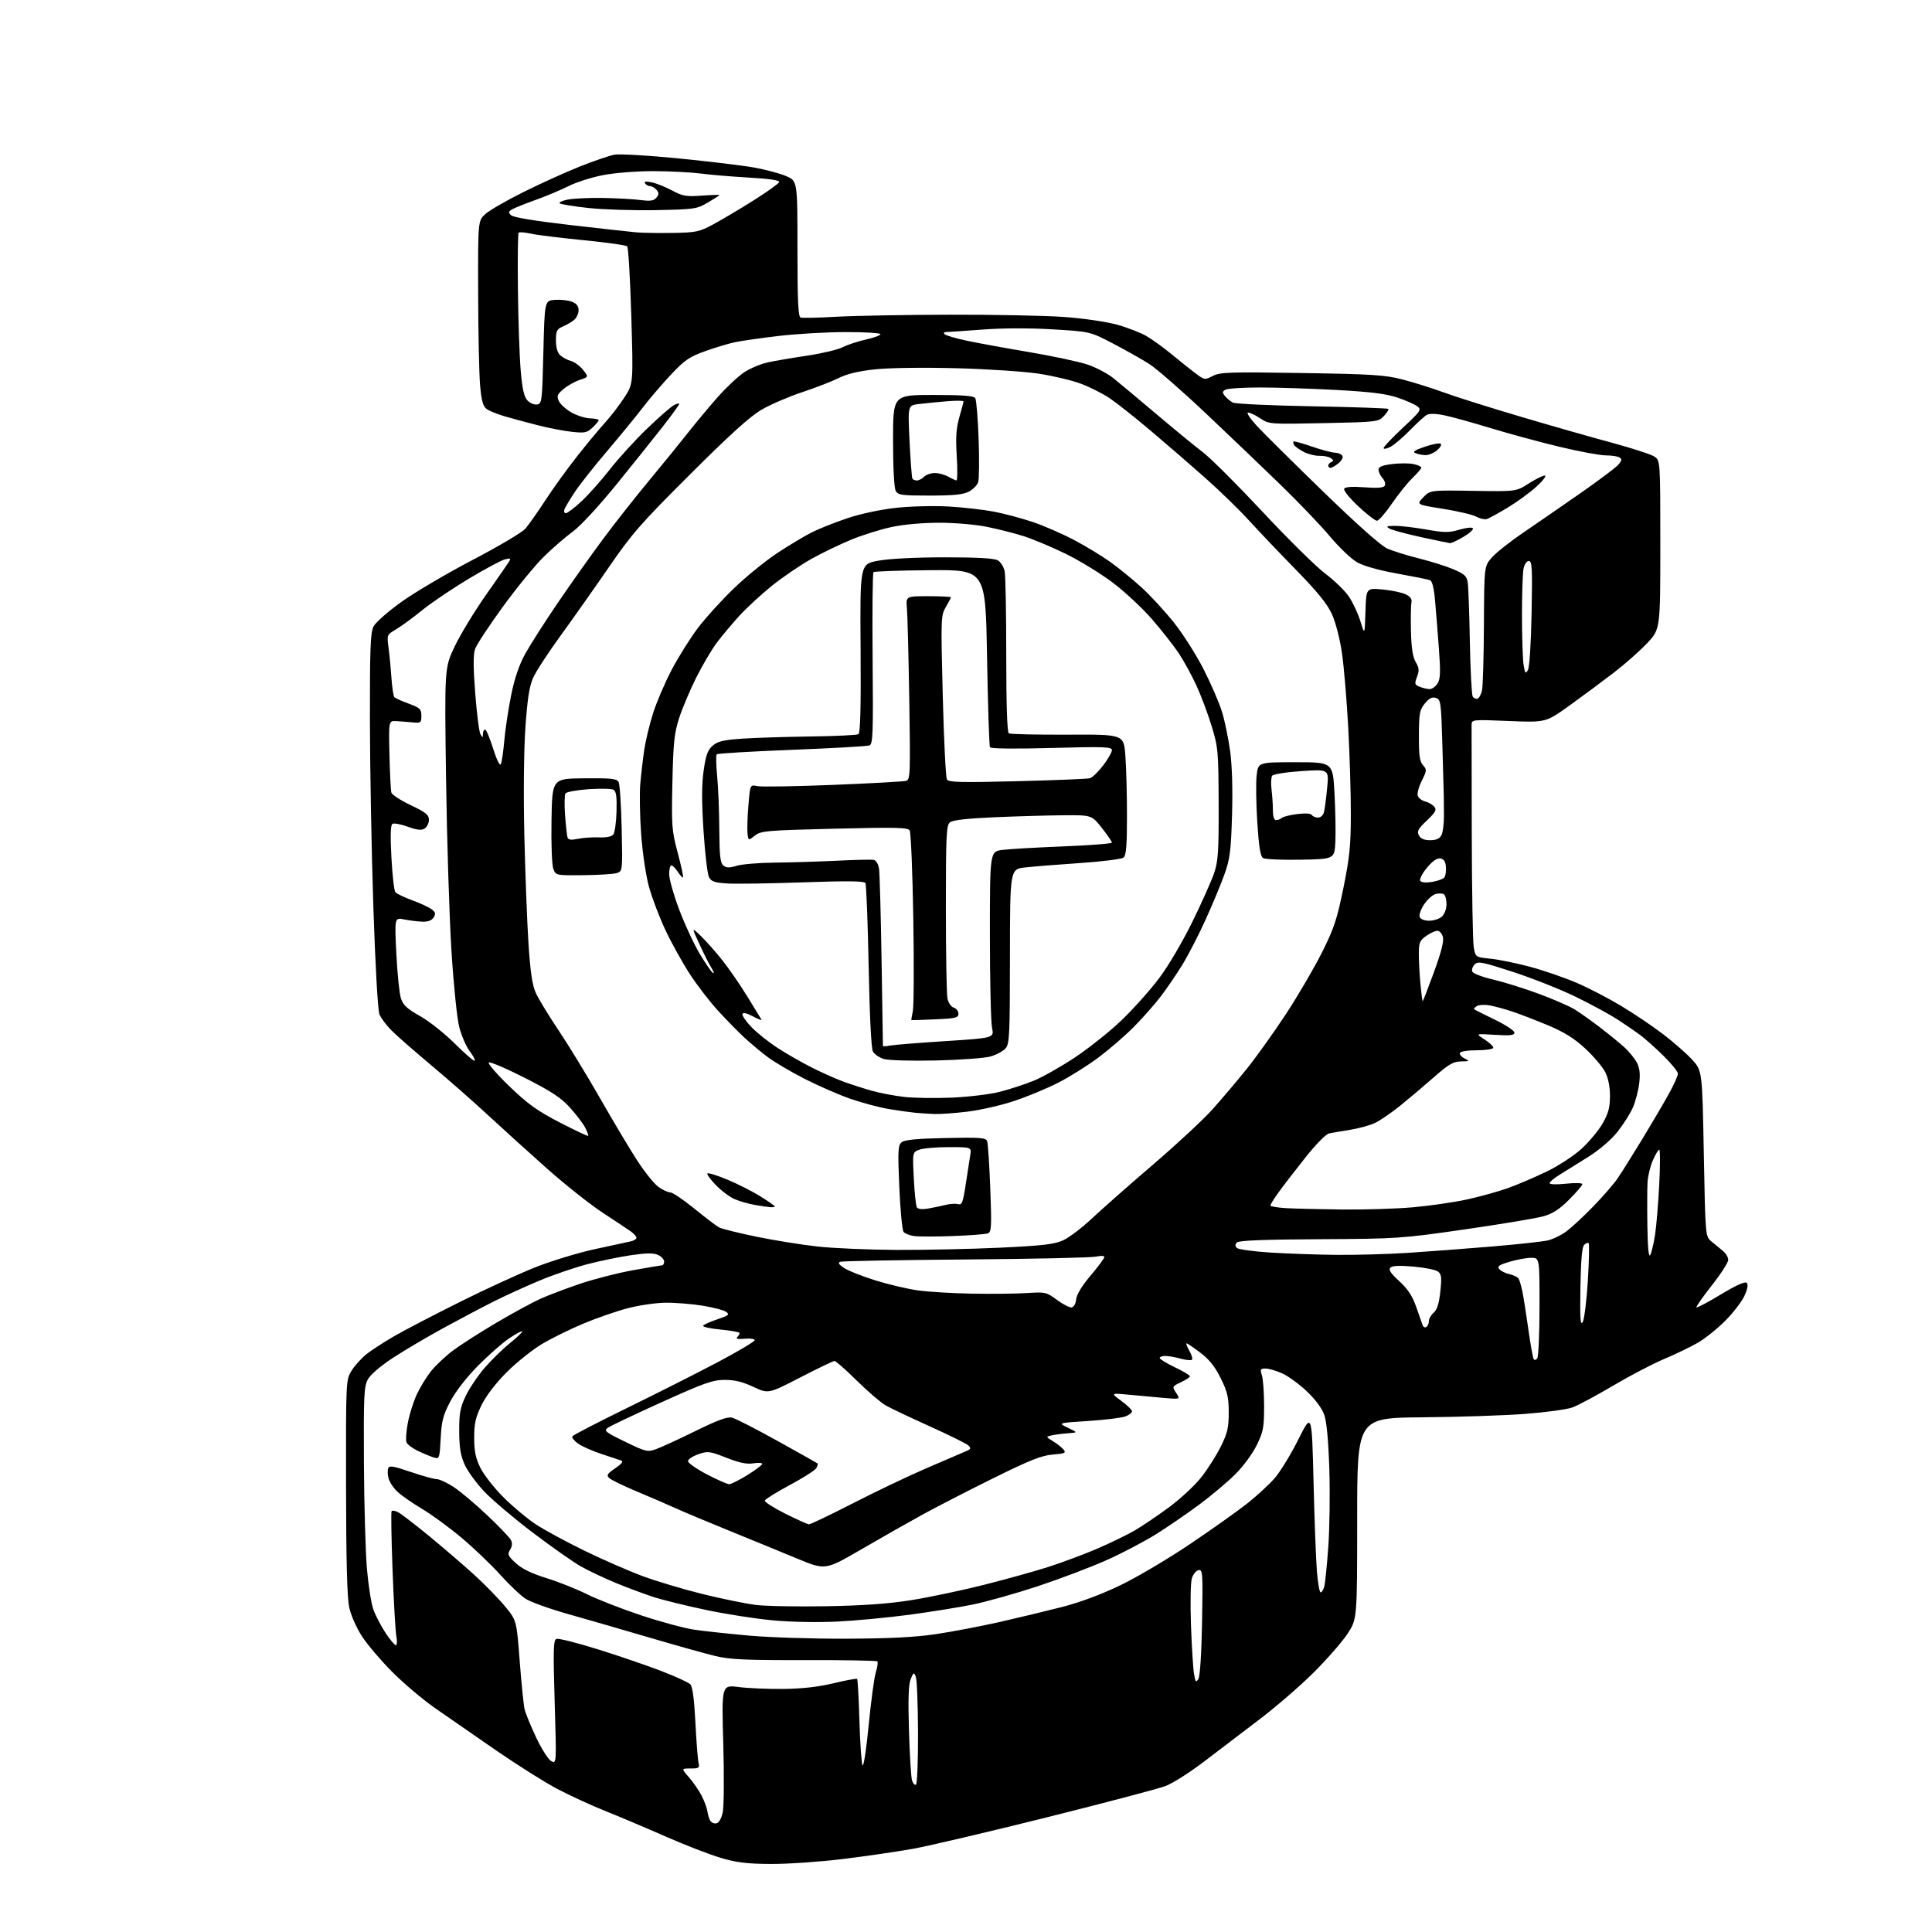<?xml version="1.0" encoding="UTF-8" standalone="no"?>
<svg 
  version="1.1" 
  xmlns="http://www.w3.org/2000/svg" 
  xmlns:xlink="http://www.w3.org/1999/xlink" 
  xmlns:svg="http://www.w3.org/2000/svg"
  xmlns:rdf="http://www.w3.org/1999/02/22-rdf-syntax-ns#"
  xmlns:cc="http://creativecommons.org/ns#"
  xmlns:dc="http://purl.org/dc/elements/1.1/"
  viewBox="0 0 768 768"
  width="768"
  height="768"
>
<style>svg {background-color: white; }</style>"
<path stroke="none" fill="black" fill-rule="evenodd" d="M306.56,740.95C296.90,740.90 292.91,740.42 286.47,738.52C282.06,737.21 272.16,733.38 264.47,729.99C256.79,726.61 246.00,722.05 240.50,719.85C235.00,717.65 226.45,713.72 221.50,711.11C216.55,708.50 205.53,701.55 197.00,695.67C188.47,689.78 177.58,682.23 172.80,678.90C168.01,675.56 160.44,669.15 155.97,664.66C151.49,660.17 146.08,653.82 143.95,650.55C141.77,647.23 139.52,642.16 138.84,639.05C137.98,635.18 137.60,620.64 137.56,591.00C137.50,548.50 137.50,548.50 139.81,544.79C141.08,542.75 143.78,539.78 145.81,538.19C147.84,536.61 152.72,533.45 156.66,531.17C160.60,528.88 172.30,522.79 182.66,517.62C193.02,512.45 206.68,506.18 213.00,503.69C219.32,501.19 229.90,497.98 236.50,496.55C243.10,495.13 249.51,493.74 250.75,493.46C251.99,493.19 253.00,492.54 253.00,492.03C253.00,491.51 251.99,490.38 250.75,489.50C249.51,488.63 244.45,485.26 239.50,482.01C234.55,478.77 224.65,470.92 217.50,464.57C210.35,458.22 199.76,448.63 193.96,443.26C188.17,437.89 178.05,429.00 171.47,423.50C164.90,418.00 157.81,411.79 155.72,409.71C153.63,407.63 151.43,404.70 150.83,403.21C150.20,401.64 149.19,383.89 148.43,361.00C147.70,339.27 147.08,305.84 147.05,286.70C147.01,257.61 147.25,251.42 148.50,248.99C149.33,247.39 154.39,242.96 159.75,239.14C165.11,235.32 177.82,227.84 188.00,222.52C198.18,217.20 207.55,211.64 208.83,210.17C210.11,208.70 213.65,203.68 216.70,199.00C219.74,194.32 225.42,186.45 229.32,181.50C233.21,176.55 238.27,170.45 240.57,167.94C242.86,165.42 246.31,160.92 248.24,157.94C251.75,152.50 251.75,152.50 250.95,125.62C250.51,110.84 249.78,98.38 249.32,97.93C248.87,97.47 241.07,96.38 232.00,95.48C222.93,94.59 213.53,93.43 211.12,92.90C208.71,92.37 206.48,92.18 206.17,92.49C205.86,92.80 205.73,103.05 205.88,115.28C206.02,127.50 206.52,141.92 206.99,147.33C207.60,154.46 208.32,157.70 209.61,159.12C210.59,160.20 212.31,160.96 213.44,160.79C215.42,160.51 215.52,159.73 216.00,140.00C216.50,119.50 216.50,119.50 220.56,119.20C222.79,119.04 225.83,119.36 227.31,119.93C229.19,120.64 230.00,121.67 230.00,123.32C230.00,124.62 229.21,126.35 228.25,127.15C227.29,127.96 225.26,129.14 223.75,129.79C221.35,130.81 221.00,131.51 221.00,135.32C221.00,138.21 221.59,140.22 222.75,141.27C223.71,142.13 225.62,143.14 227.00,143.51C228.38,143.88 230.52,145.45 231.76,147.01C234.02,149.84 234.02,149.84 230.48,151.01C228.54,151.65 225.63,153.28 224.02,154.64C221.49,156.76 221.24,157.42 222.15,159.42C222.73,160.70 224.99,162.75 227.17,163.97C229.35,165.20 232.68,166.25 234.57,166.30C236.45,166.35 238.00,166.68 238.00,167.02C238.00,167.37 236.89,168.70 235.53,169.97C233.33,172.04 232.44,172.22 227.28,171.65C224.10,171.30 218.05,170.13 213.84,169.06C209.63,167.99 203.74,166.40 200.75,165.53C197.76,164.66 194.47,163.33 193.44,162.58C192.02,161.54 191.40,159.32 190.86,153.36C190.46,149.04 190.11,132.52 190.07,116.65C190.00,87.80 190.00,87.80 192.86,85.15C194.44,83.69 201.30,79.72 208.11,76.33C214.93,72.94 225.03,68.36 230.57,66.16C236.11,63.96 242.26,61.86 244.22,61.49C246.19,61.12 257.63,61.78 269.65,62.97C281.67,64.15 295.21,65.78 299.74,66.59C304.27,67.40 310.00,68.93 312.49,69.99C317.00,71.93 317.00,71.93 317.00,98.86C317.00,119.50 317.29,125.89 318.25,126.22C318.94,126.46 325.35,126.32 332.50,125.91C339.65,125.51 359.90,125.14 377.50,125.10C395.10,125.05 415.57,125.46 423.00,126.00C430.53,126.54 439.82,127.89 444.00,129.05C448.12,130.19 453.41,132.24 455.75,133.60C458.08,134.96 462.58,138.22 465.75,140.83C468.91,143.45 473.15,146.83 475.18,148.36C478.79,151.07 478.92,151.09 482.10,149.45C485.01,147.94 488.71,147.82 517.43,148.28C545.48,148.72 550.50,149.04 557.50,150.84C561.90,151.98 569.24,154.28 573.81,155.96C578.39,157.65 592.11,161.98 604.31,165.59C616.52,169.21 632.95,173.90 640.84,176.02C648.72,178.15 656.26,180.60 657.59,181.46C660.00,183.05 660.00,183.05 660.00,216.58C660.00,250.12 660.00,250.12 654.75,255.69C651.86,258.75 645.91,264.02 641.53,267.38C637.14,270.75 629.27,276.59 624.03,280.36C614.50,287.22 614.50,287.22 599.75,286.61C585.00,286.01 585.00,286.01 584.98,288.26C584.97,289.49 585.00,308.95 585.05,331.50C585.10,354.05 585.45,374.30 585.83,376.50C586.53,380.50 586.53,380.50 592.51,381.10C595.81,381.43 602.91,382.89 608.31,384.34C613.70,385.79 621.98,388.65 626.72,390.68C631.45,392.71 639.41,396.84 644.41,399.85C649.41,402.85 656.88,407.88 661.00,411.02C665.12,414.15 670.34,418.72 672.59,421.16C676.67,425.60 676.67,425.60 677.29,458.55C677.91,491.50 677.91,491.50 680.32,493.50C681.65,494.60 683.69,496.28 684.87,497.24C686.04,498.20 687.00,499.81 687.00,500.83C687.00,501.84 684.06,506.41 680.47,510.97C676.87,515.53 674.13,519.46 674.37,519.70C674.61,519.95 678.99,517.63 684.09,514.55C690.18,510.88 693.70,509.30 694.35,509.95C695.00,510.60 694.70,512.34 693.49,515.03C692.47,517.29 689.05,521.75 685.89,524.95C682.73,528.15 677.74,532.14 674.82,533.82C671.89,535.49 665.85,538.40 661.38,540.28C656.91,542.17 647.77,546.95 641.07,550.92C634.36,554.89 627.10,558.76 624.93,559.52C622.76,560.29 614.35,561.43 606.24,562.05C598.13,562.67 579.80,563.28 565.50,563.40C539.50,563.63 539.50,563.63 539.50,603.64C539.50,643.66 539.50,643.66 535.60,649.54C533.45,652.78 527.35,659.74 522.03,665.02C516.72,670.29 507.22,678.50 500.93,683.27C494.64,688.03 484.77,695.55 479.00,699.98C473.23,704.41 466.16,708.91 463.31,709.98C460.45,711.05 439.30,716.63 416.31,722.38C393.31,728.13 369.32,733.77 363.00,734.91C356.68,736.05 344.10,737.88 335.06,738.99C326.01,740.10 313.19,740.98 306.56,740.95zM284.80,724.80C285.77,724.61 286.77,722.89 287.29,720.49C287.78,718.30 287.88,705.98 287.51,693.13C286.85,669.75 286.85,669.75 293.67,670.63C297.43,671.11 305.45,671.44 311.50,671.38C318.94,671.29 325.38,670.56 331.40,669.11C336.29,667.93 340.49,667.16 340.73,667.40C340.96,667.63 341.37,675.15 341.64,684.10C341.90,693.06 342.46,701.00 342.88,701.75C343.30,702.50 344.40,695.33 345.31,685.81C346.23,676.29 347.51,666.81 348.16,664.75C348.81,662.69 349.07,660.74 348.75,660.42C348.44,660.10 335.42,659.88 319.84,659.92C296.65,659.98 290.23,659.69 284.50,658.33C280.65,657.41 268.73,654.07 258.00,650.92C247.28,647.76 232.65,643.53 225.50,641.52C218.35,639.50 210.87,636.79 208.88,635.50C206.90,634.21 202.40,629.94 198.88,626.02C195.37,622.10 188.50,615.52 183.62,611.41C178.73,607.30 171.63,602.08 167.82,599.83C164.02,597.57 159.61,594.50 158.01,593.01C156.42,591.52 154.82,589.11 154.45,587.65C154.08,586.20 154.02,584.38 154.32,583.62C154.74,582.51 156.47,582.79 163.17,585.09C167.75,586.66 172.44,587.96 173.58,587.97C174.72,587.99 177.81,589.43 180.44,591.17C183.07,592.91 189.02,597.93 193.66,602.32C198.30,606.71 202.53,611.13 203.07,612.13C203.74,613.39 203.65,614.60 202.77,616.03C201.64,617.89 201.88,618.46 205.03,621.37C207.46,623.61 211.29,625.48 217.31,627.35C222.12,628.85 229.27,631.70 233.21,633.67C237.14,635.65 246.80,639.42 254.67,642.06C262.54,644.69 272.25,647.31 276.24,647.87C280.23,648.44 290.02,649.48 298.00,650.20C305.98,650.91 323.30,651.46 336.50,651.41C353.56,651.34 363.82,650.82 372.00,649.60C378.32,648.66 389.57,646.52 397.00,644.85C404.43,643.17 415.68,640.47 422.00,638.85C429.41,636.94 437.76,633.83 445.50,630.10C452.10,626.91 464.70,619.44 473.50,613.49C482.30,607.54 492.47,600.31 496.09,597.42C499.72,594.53 504.47,590.14 506.65,587.66C508.83,585.18 513.06,578.28 516.05,572.33C521.48,561.50 521.48,561.50 522.15,589.00C522.51,604.12 523.12,620.21 523.50,624.75C523.87,629.29 524.54,633.00 524.97,633.00C525.41,633.00 526.05,631.99 526.40,630.75C526.75,629.51 527.48,622.42 528.01,615.00C528.55,607.58 528.73,593.62 528.43,584.00C528.05,572.44 527.36,565.09 526.39,562.35C525.49,559.82 522.80,556.21 519.47,553.06C516.48,550.23 512.11,547.04 509.77,545.98C507.42,544.92 504.44,544.03 503.14,544.02C501.03,544.00 500.87,544.28 501.64,546.75C502.11,548.26 502.50,553.77 502.50,559.00C502.50,567.48 502.18,569.14 499.56,574.50C497.94,577.83 494.15,582.97 491.06,586.03C488.00,589.08 481.59,594.48 476.81,598.03C472.03,601.59 464.28,606.91 459.60,609.84C454.91,612.78 446.00,617.45 439.80,620.22C433.59,622.99 421.31,627.64 412.51,630.56C403.70,633.47 392.00,636.76 386.50,637.87C381.00,638.98 369.66,640.80 361.30,641.91C352.95,643.03 340.12,644.24 332.80,644.60C325.05,644.98 314.36,644.78 307.18,644.11C300.41,643.49 288.48,641.63 280.68,639.98C272.88,638.33 263.57,636.05 260.00,634.91C256.43,633.76 249.68,631.25 245.00,629.33C240.32,627.40 234.03,624.43 231.00,622.73C227.97,621.02 219.39,615.00 211.92,609.34C204.46,603.68 195.77,596.35 192.63,593.05C189.49,589.75 185.94,584.91 184.75,582.28C183.09,578.62 182.58,575.51 182.54,569.00C182.51,561.88 182.92,559.61 185.09,555.00C186.52,551.98 189.89,546.94 192.59,543.81C195.29,540.68 199.86,536.22 202.74,533.89C205.63,531.56 207.80,529.46 207.56,529.23C207.33,529.00 204.97,530.28 202.32,532.07C199.67,533.87 194.12,538.75 190.00,542.92C185.52,547.45 181.11,553.12 179.06,557.00C176.14,562.52 175.55,564.75 175.18,571.78C174.77,579.65 174.64,580.02 172.62,579.43C171.46,579.09 168.63,577.94 166.34,576.86C164.05,575.79 161.90,574.19 161.57,573.31C161.23,572.44 161.48,568.97 162.12,565.61C162.75,562.25 164.35,557.19 165.65,554.37C166.96,551.55 169.50,547.39 171.29,545.12C173.09,542.86 177.01,539.16 180.01,536.90C183.01,534.65 190.81,529.65 197.34,525.80C203.88,521.94 211.76,517.66 214.86,516.27C217.96,514.88 225.00,512.22 230.50,510.35C236.00,508.48 245.42,506.06 251.42,504.97C257.43,503.89 262.72,503.00 263.17,503.00C263.63,503.00 264.00,502.32 264.00,501.48C264.00,500.64 262.91,499.46 261.58,498.85C259.79,498.04 256.97,498.07 250.84,498.96C246.28,499.63 238.48,501.23 233.52,502.53C228.56,503.82 220.04,506.73 214.60,509.00C209.15,511.27 201.05,514.96 196.60,517.19C192.14,519.42 183.10,524.19 176.50,527.79C169.90,531.39 160.78,536.77 156.24,539.74C151.29,542.98 147.28,546.41 146.24,548.32C144.69,551.16 144.52,554.69 144.66,581.50C144.75,598.00 145.29,616.90 145.85,623.50C146.42,630.10 147.56,637.40 148.39,639.73C149.22,642.06 151.38,646.22 153.18,648.98C154.99,651.74 156.86,654.00 157.35,654.00C157.83,654.00 157.92,652.41 157.56,650.46C157.19,648.51 156.51,636.70 156.05,624.21C155.58,611.72 155.41,601.16 155.66,600.75C155.91,600.33 157.11,600.52 158.31,601.16C159.51,601.80 165.04,606.05 170.58,610.60C176.13,615.16 184.15,622.05 188.40,625.91C192.66,629.78 198.21,635.46 200.75,638.54C205.36,644.14 205.36,644.14 206.59,660.32C207.27,669.22 208.15,677.85 208.55,679.50C208.94,681.15 211.01,686.20 213.15,690.72C215.28,695.25 217.98,699.45 219.13,700.07C221.23,701.19 221.23,701.19 220.49,676.61C219.87,655.79 219.97,651.95 221.18,651.48C221.96,651.18 229.33,653.03 237.55,655.59C245.77,658.15 257.11,662.03 262.75,664.20C268.39,666.37 273.62,668.76 274.37,669.51C275.30,670.44 275.94,675.19 276.43,684.68C276.82,692.28 277.38,699.51 277.68,700.75C278.16,702.78 277.85,703.00 274.50,703.00C270.79,703.00 270.79,703.00 273.89,706.53C275.59,708.47 277.87,711.78 278.94,713.88C280.01,715.99 281.04,718.79 281.22,720.11C281.40,721.42 281.92,723.09 282.37,723.81C282.82,724.52 283.91,724.97 284.80,724.80zM364.11,709.43C364.60,709.13 364.97,699.80 364.93,688.69C364.89,677.59 364.49,667.60 364.04,666.50C363.29,664.66 363.12,664.74 362.01,667.50C361.14,669.64 360.95,675.52 361.33,688.00C361.62,697.62 362.16,706.51 362.54,707.74C362.92,708.97 363.63,709.73 364.11,709.43zM476.39,667.36C477.04,666.24 477.62,657.19 477.84,644.66C478.18,625.10 478.10,623.84 476.42,624.16C475.45,624.35 474.24,625.85 473.76,627.50C473.27,629.15 473.12,637.48 473.43,646.00C473.73,654.52 474.28,663.24 474.64,665.36C475.21,668.73 475.44,668.98 476.39,667.36zM328.50,638.50C343.29,638.24 353.30,637.52 362.34,636.07C369.41,634.94 382.32,632.22 391.04,630.02C399.76,627.82 411.30,624.62 416.70,622.89C422.09,621.16 430.77,617.92 436.00,615.69C441.23,613.45 448.04,610.14 451.15,608.33C454.25,606.51 460.42,602.34 464.85,599.05C469.29,595.76 474.97,590.47 477.49,587.29C480.01,584.10 483.50,578.61 485.26,575.08C487.95,569.66 488.44,567.53 488.44,561.50C488.44,555.49 487.94,553.32 485.28,547.92C483.02,543.32 480.73,540.44 477.20,537.75C474.50,535.69 472.01,534.00 471.69,534.00C471.36,534.00 471.85,535.32 472.78,536.94C473.70,538.55 474.18,540.16 473.82,540.51C473.47,540.86 471.46,540.67 469.34,540.08C467.23,539.49 464.49,539.01 463.25,539.01C462.01,539.00 461.00,539.37 461.00,539.82C461.00,540.27 463.70,541.92 467.00,543.50C470.30,545.08 473.00,546.68 473.00,547.07C473.00,547.46 471.40,548.53 469.44,549.46C465.90,551.14 465.89,551.18 467.55,553.72C469.23,556.29 469.23,556.29 462.37,555.67C458.59,555.33 452.35,554.76 448.50,554.40C441.50,553.75 441.50,553.75 445.75,556.88C448.09,558.60 450.00,560.47 450.00,561.03C450.00,561.59 448.80,562.51 447.34,563.06C445.87,563.62 439.24,564.43 432.59,564.86C420.50,565.64 420.50,565.64 424.50,567.56C428.50,569.47 428.50,569.47 424.50,569.75C422.30,569.91 419.41,570.28 418.08,570.58C415.67,571.12 415.67,571.12 418.58,572.90C420.19,573.88 422.07,575.37 422.77,576.21C423.88,577.56 423.34,577.81 418.47,578.21C414.00,578.58 409.31,580.45 394.67,587.70C384.64,592.67 371.95,599.20 366.47,602.21C360.99,605.22 350.10,611.41 342.28,615.95C328.07,624.21 328.07,624.21 316.78,619.52C310.58,616.94 298.52,612.00 290.00,608.53C281.48,605.07 271.80,601.01 268.50,599.51C265.20,598.02 258.23,595.00 253.00,592.82C247.78,590.63 242.89,588.25 242.14,587.53C241.01,586.43 241.41,585.79 244.57,583.65C247.15,581.89 247.90,580.92 246.93,580.58C246.14,580.31 242.59,579.13 239.04,577.96C235.49,576.79 231.32,574.94 229.78,573.84C228.24,572.74 227.23,571.44 227.53,570.95C227.84,570.46 237.71,565.35 249.48,559.59C261.24,553.84 277.42,545.66 285.43,541.42C293.45,537.17 300.00,533.27 300.00,532.75C300.00,532.22 298.21,531.96 296.03,532.17C293.45,532.41 292.39,532.21 293.03,531.57C293.56,531.04 294.00,530.29 294.00,529.92C294.00,529.54 290.62,528.92 286.49,528.53C282.37,528.14 279.22,527.45 279.51,526.99C279.79,526.53 282.35,525.38 285.18,524.44C289.66,522.95 290.12,522.56 288.67,521.50C287.75,520.82 283.51,519.71 279.25,519.02C274.99,518.33 268.35,517.80 264.50,517.85C260.65,517.90 253.90,518.89 249.50,520.05C245.10,521.20 237.22,523.93 232.00,526.11C226.78,528.29 219.36,531.94 215.52,534.22C211.68,536.50 205.36,541.55 201.46,545.44C197.07,549.83 193.26,554.80 191.44,558.51C189.04,563.41 188.50,565.78 188.50,571.50C188.50,576.90 189.06,579.64 190.96,583.49C192.31,586.23 196.45,591.52 200.17,595.24C203.89,598.96 209.76,603.84 213.21,606.09C216.67,608.34 225.35,613.02 232.50,616.51C239.65,619.99 250.00,624.51 255.50,626.55C261.00,628.59 271.72,631.79 279.31,633.66C286.91,635.53 296.36,637.47 300.31,637.97C304.27,638.47 316.95,638.71 328.50,638.50zM321.57,605.94C322.15,605.97 330.03,602.21 339.07,597.57C348.10,592.93 361.35,586.62 368.50,583.54C375.65,580.47 382.59,577.49 383.91,576.92C385.97,576.05 386.12,575.70 384.91,574.57C384.14,573.84 377.21,570.42 369.53,566.96C361.85,563.50 353.97,559.76 352.03,558.64C350.09,557.53 344.94,553.10 340.58,548.81C336.23,544.51 332.25,541.00 331.74,541.00C331.24,541.00 325.11,543.95 318.13,547.55C305.44,554.09 305.44,554.09 299.47,551.30C295.15,549.27 291.98,548.51 288.00,548.53C283.26,548.56 279.82,549.78 263.01,557.40C252.29,562.25 242.67,566.82 241.64,567.54C239.93,568.74 240.55,569.25 248.47,573.10C256.77,577.14 257.35,577.28 260.84,576.04C262.85,575.32 269.90,572.08 276.50,568.83C285.31,564.50 289.16,563.09 291.00,563.54C292.38,563.87 300.48,568.01 309.00,572.75C317.52,577.48 324.71,581.52 324.96,581.72C325.22,581.93 324.98,582.80 324.44,583.67C323.89,584.53 319.14,587.55 313.88,590.37C308.62,593.19 304.19,595.95 304.03,596.50C303.88,597.05 307.52,599.38 312.13,601.69C316.73,604.00 320.98,605.91 321.57,605.94zM289.85,589.99C290.59,590.00 293.85,588.36 297.10,586.36C300.34,584.35 303.00,582.36 303.00,581.92C303.00,581.48 301.40,581.38 299.45,581.70C296.89,582.12 293.91,581.50 288.77,579.48C282.06,576.85 281.41,576.77 277.57,578.09C275.33,578.87 273.50,580.10 273.50,580.84C273.50,581.57 276.88,583.93 281.00,586.08C285.12,588.23 289.11,589.99 289.85,589.99zM611.11,539.86C611.58,539.11 611.98,529.84 611.98,519.25C612.00,500.00 612.00,500.00 608.68,500.00C606.86,500.00 603.00,500.70 600.11,501.56C595.84,502.83 595.07,503.38 596.00,504.50C596.62,505.25 598.45,506.16 600.06,506.51C601.66,506.87 603.28,507.65 603.65,508.25C604.03,508.85 604.71,511.18 605.18,513.42C605.64,515.67 606.70,522.40 607.54,528.40C608.38,534.39 609.33,539.73 609.66,540.26C610.00,540.81 610.62,540.64 611.11,539.86zM566.99,527.50C567.55,527.16 568.00,526.11 568.00,525.16C568.00,524.22 568.86,522.71 569.91,521.81C571.26,520.65 572.03,518.19 572.55,513.42C573.16,507.70 573.01,506.48 571.58,505.43C570.65,504.75 566.27,503.88 561.86,503.49C556.37,503.00 553.47,503.13 552.70,503.90C551.87,504.73 552.79,506.13 556.21,509.26C559.61,512.37 561.41,515.10 562.96,519.50C564.12,522.80 565.28,526.09 565.53,526.81C565.78,527.54 566.44,527.85 566.99,527.50zM629.14,525.57C629.78,524.50 630.70,517.13 631.19,509.18C631.67,501.23 631.82,494.48 631.52,494.18C631.21,493.88 630.41,494.19 629.73,494.86C628.88,495.71 628.42,500.99 628.24,511.80C628.03,524.09 628.23,527.08 629.14,525.57zM426.00,519.72C426.87,519.58 427.62,518.21 427.80,516.48C427.98,514.58 430.09,511.12 433.55,507.04C436.55,503.49 439.00,500.18 439.00,499.68C439.00,499.17 437.59,499.10 435.75,499.52C433.96,499.94 410.68,500.45 384.00,500.66C357.32,500.87 334.85,501.28 334.05,501.57C332.99,501.95 333.39,502.62 335.55,504.06C337.17,505.14 342.80,507.36 348.06,509.00C353.31,510.63 360.96,512.42 365.06,512.98C369.15,513.54 378.80,514.11 386.50,514.25C394.20,514.39 403.95,514.28 408.16,514.01C415.57,513.53 415.97,513.62 420.16,516.73C422.55,518.50 425.18,519.84 426.00,519.72zM655.98,498.92C656.49,498.05 657.35,494.45 657.90,490.92C658.44,487.39 659.20,478.31 659.58,470.75C659.96,463.19 659.96,457.00 659.58,457.00C659.20,457.00 658.05,458.91 657.03,461.25C656.01,463.59 655.06,467.52 654.92,470.00C654.78,472.48 654.75,480.35 654.86,487.50C654.99,496.00 655.38,499.95 655.98,498.92zM531.50,498.83C539.20,498.90 552.02,498.53 560.00,498.01C567.98,497.48 582.83,496.36 593.00,495.51C603.17,494.66 613.20,493.57 615.27,493.08C617.35,492.60 620.73,490.95 622.77,489.41C624.82,487.88 629.59,483.45 633.36,479.56C637.14,475.68 641.46,470.70 642.97,468.50C644.49,466.30 648.87,459.32 652.71,453.00C656.55,446.68 661.34,438.53 663.35,434.90C665.36,431.28 667.00,427.64 667.00,426.83C667.00,426.01 664.41,422.80 661.25,419.69C658.09,416.58 653.92,412.87 652.00,411.43C650.08,410.00 646.02,407.22 643.00,405.26C639.98,403.30 632.61,399.30 626.64,396.37C620.67,393.44 609.47,388.98 601.75,386.45C589.31,382.39 587.54,382.03 586.22,383.35C585.40,384.17 584.96,385.46 585.25,386.21C585.54,386.97 589.31,388.41 593.64,389.41C597.96,390.42 606.17,392.99 611.88,395.12C617.58,397.25 623.88,399.99 625.88,401.21C627.87,402.42 632.42,405.66 636.00,408.39C639.58,411.12 644.00,414.74 645.84,416.43C647.67,418.12 649.86,420.82 650.70,422.43C651.80,424.53 652.06,426.83 651.62,430.59C651.28,433.47 650.16,437.78 649.14,440.16C648.11,442.55 645.36,446.91 643.03,449.85C640.47,453.09 635.88,457.03 631.41,459.85C627.35,462.41 622.22,465.60 620.01,466.95C617.80,468.30 616.00,469.81 616.00,470.32C616.00,470.85 618.73,470.94 622.50,470.54C626.08,470.15 629.00,470.23 629.00,470.72C629.00,471.20 626.66,473.95 623.79,476.83C619.94,480.70 617.26,482.44 613.54,483.49C610.77,484.28 596.80,486.61 582.50,488.67C557.15,492.33 555.71,492.43 524.67,492.60C502.77,492.71 492.49,493.11 491.72,493.88C490.93,494.67 490.91,495.31 491.67,496.07C492.25,496.65 498.30,497.49 505.12,497.92C511.93,498.35 523.80,498.76 531.50,498.83zM356.50,496.86C367.50,496.91 385.88,496.52 397.35,495.98C414.13,495.20 419.03,494.64 422.48,493.11C424.84,492.07 430.08,488.10 434.13,484.29C438.19,480.49 449.15,470.82 458.50,462.81C467.85,454.80 478.46,444.93 482.08,440.87C485.70,436.82 491.75,429.68 495.52,425.00C499.29,420.32 506.31,410.52 511.11,403.21C515.91,395.91 522.36,384.88 525.45,378.71C530.30,369.05 531.48,365.49 534.02,353.00C536.49,340.85 536.97,336.10 536.98,323.66C536.99,315.50 536.53,299.98 535.94,289.16C535.36,278.35 534.24,265.04 533.45,259.60C532.61,253.85 530.93,247.35 529.45,244.10C527.59,240.04 523.67,235.21 515.16,226.50C508.70,219.90 500.29,211.06 496.46,206.85C492.63,202.64 484.76,194.99 478.96,189.85C473.17,184.71 463.38,176.24 457.21,171.04C451.05,165.83 443.78,160.09 441.07,158.27C438.36,156.45 433.25,153.87 429.72,152.55C426.19,151.22 418.62,149.41 412.90,148.54C407.18,147.67 392.38,146.69 380.00,146.37C366.98,146.03 353.44,146.22 347.87,146.82C341.27,147.52 336.70,148.62 333.37,150.28C330.69,151.62 324.20,154.14 318.95,155.88C313.70,157.61 306.50,160.70 302.95,162.74C298.23,165.45 290.56,172.37 274.41,188.48C254.75,208.07 251.18,212.15 242.01,225.50C236.34,233.75 227.70,246.00 222.81,252.72C217.92,259.44 213.01,266.98 211.91,269.48C210.41,272.86 209.63,277.92 208.85,289.26C208.23,298.24 208.06,315.80 208.43,332.00C208.79,347.12 209.52,366.44 210.07,374.92C210.78,386.01 211.58,391.52 212.91,394.53C213.92,396.82 217.99,403.53 221.95,409.43C225.91,415.33 233.43,427.65 238.66,436.80C243.89,445.96 250.55,457.10 253.46,461.57C256.37,466.03 260.11,470.66 261.78,471.84C263.45,473.03 265.55,474.00 266.45,474.00C267.35,474.00 271.65,476.90 276.01,480.44C280.36,483.99 284.78,487.35 285.83,487.91C286.88,488.47 293.53,490.13 300.62,491.59C307.70,493.06 318.68,494.82 325.00,495.51C331.32,496.21 345.50,496.81 356.50,496.86zM378.80,491.35C372.04,491.61 365.07,491.60 363.32,491.35C361.58,491.09 359.71,490.35 359.18,489.69C358.65,489.04 357.89,481.06 357.49,471.97C356.86,457.32 356.96,455.28 358.41,454.07C359.59,453.09 364.44,452.62 375.92,452.38C389.59,452.09 391.89,452.26 392.40,453.60C392.73,454.46 393.29,462.93 393.65,472.42C394.23,487.69 394.12,489.74 392.70,490.28C391.82,490.62 385.57,491.10 378.80,491.35zM368.83,480.44C370.85,480.10 373.95,479.45 375.73,479.00C377.50,478.54 379.78,478.39 380.79,478.66C382.40,479.08 382.79,478.09 383.89,470.82C384.58,466.24 385.38,461.04 385.68,459.25C386.22,456.00 386.22,456.00 377.17,456.00C372.20,456.00 366.91,456.46 365.42,457.03C362.72,458.06 362.72,458.06 363.25,468.44C363.54,474.16 364.09,479.33 364.47,479.94C364.89,480.64 366.56,480.82 368.83,480.44zM533.50,480.80C542.30,480.90 554.90,480.51 561.50,479.93C568.10,479.36 577.77,477.97 582.98,476.84C588.19,475.71 595.62,473.66 599.48,472.27C603.34,470.88 610.27,467.92 614.87,465.69C619.52,463.44 625.66,459.42 628.70,456.65C631.70,453.90 635.47,449.37 637.07,446.58C639.36,442.58 639.98,440.26 639.99,435.71C640.00,431.94 639.32,428.60 638.07,426.13C637.00,424.04 633.44,419.85 630.16,416.81C625.77,412.75 621.83,410.29 615.34,407.57C610.48,405.53 604.02,403.05 601.00,402.05C597.98,401.05 593.92,399.96 592.00,399.63C590.08,399.30 587.84,399.45 587.03,399.96C586.22,400.47 585.77,401.05 586.03,401.24C586.29,401.44 589.99,403.29 594.25,405.35C598.51,407.42 602.00,409.72 602.00,410.48C602.00,411.56 600.38,411.74 594.25,411.36C586.50,410.87 586.50,410.87 590.11,413.19C592.09,414.46 593.66,415.95 593.61,416.50C593.55,417.05 590.63,417.50 587.10,417.50C583.39,417.50 580.54,417.96 580.32,418.58C580.11,419.18 580.97,420.16 582.22,420.77C584.32,421.78 584.21,421.87 580.78,421.93C577.68,421.99 575.86,423.05 569.95,428.25C566.04,431.69 560.01,436.78 556.54,439.58C553.08,442.37 548.61,445.43 546.61,446.38C544.62,447.33 540.17,448.55 536.74,449.11C533.31,449.66 529.52,450.31 528.33,450.55C527.08,450.81 523.02,454.95 518.83,460.24C514.80,465.32 510.04,471.50 508.25,473.98C506.46,476.46 505.00,478.81 505.00,479.20C505.00,479.59 507.81,480.06 511.25,480.26C514.69,480.45 524.70,480.70 533.50,480.80zM306.25,479.88C305.29,479.82 302.48,479.41 300.00,478.97C297.52,478.53 293.93,477.50 292.00,476.66C290.07,475.83 286.73,473.33 284.56,471.09C282.40,468.86 280.89,466.77 281.22,466.45C281.54,466.13 285.13,467.25 289.19,468.94C293.26,470.63 299.15,473.62 302.29,475.58C305.43,477.55 308.00,479.34 308.00,479.58C308.00,479.81 307.21,479.95 306.25,479.88zM233.81,451.53C233.99,451.34 233.47,449.88 232.64,448.28C231.82,446.68 229.11,443.12 226.63,440.36C223.06,436.39 219.30,433.90 208.60,428.46C201.17,424.68 194.73,421.94 194.29,422.37C193.86,422.81 197.55,427.06 202.50,431.83C209.83,438.89 213.54,441.56 222.48,446.18C228.53,449.31 233.62,451.71 233.81,451.53zM371.50,442.84C369.30,442.75 365.93,442.53 364.00,442.36C362.07,442.18 357.35,441.52 353.50,440.89C349.65,440.26 342.68,438.41 338.00,436.77C333.32,435.14 325.08,431.53 319.68,428.77C314.27,426.00 307.69,422.11 305.05,420.12C302.41,418.13 298.28,414.67 295.87,412.43C293.47,410.20 288.83,405.47 285.57,401.93C282.30,398.40 277.21,391.79 274.25,387.25C271.29,382.71 266.92,374.83 264.53,369.75C262.14,364.66 259.20,356.96 258.01,352.64C256.77,348.18 255.42,339.09 254.87,331.64C254.34,324.41 254.19,315.35 254.53,311.50C254.87,307.65 255.58,301.57 256.11,298.00C256.64,294.43 258.21,287.90 259.61,283.50C261.01,279.10 264.31,271.38 266.96,266.34C269.60,261.30 274.26,253.85 277.31,249.79C280.36,245.74 286.83,238.60 291.68,233.93C296.53,229.26 304.32,222.92 309.00,219.83C313.68,216.75 319.87,213.04 322.76,211.59C325.66,210.14 332.01,207.62 336.88,205.99C342.03,204.26 350.07,202.54 356.12,201.88C361.83,201.25 371.23,201.01 377.00,201.34C382.77,201.66 390.93,202.59 395.12,203.39C399.31,204.20 406.29,206.06 410.62,207.53C414.95,209.00 422.28,212.19 426.90,214.62C431.52,217.05 438.05,221.01 441.40,223.42C444.76,225.83 450.31,230.35 453.74,233.47C457.17,236.59 462.92,242.83 466.53,247.32C470.13,251.82 475.49,260.23 478.43,266.00C481.38,271.77 484.69,279.43 485.78,283.00C486.87,286.57 488.32,293.59 489.00,298.60C489.78,304.30 490.06,313.82 489.75,324.10C489.33,338.29 488.92,341.44 486.76,347.50C485.39,351.35 482.02,359.45 479.28,365.50C476.54,371.55 472.37,379.65 470.01,383.50C467.65,387.35 463.75,393.07 461.33,396.21C458.91,399.36 454.14,404.76 450.72,408.21C447.30,411.67 440.99,417.13 436.70,420.34C432.42,423.55 425.18,428.08 420.63,430.41C416.07,432.73 408.11,436.03 402.92,437.73C397.74,439.44 389.45,441.32 384.50,441.91C379.55,442.51 373.70,442.92 371.50,442.84zM378.49,436.32C385.08,436.03 393.65,434.99 397.52,433.99C401.39,433.00 407.42,431.03 410.91,429.61C414.40,428.20 421.81,424.00 427.38,420.30C432.94,416.59 441.27,409.95 445.87,405.53C450.47,401.11 457.13,393.68 460.66,389.00C464.37,384.10 469.99,374.57 473.95,366.50C477.73,358.80 481.65,350.02 482.66,347.00C484.24,342.29 484.49,338.33 484.43,319.50C484.35,298.53 484.22,297.08 481.64,288.60C480.14,283.70 477.41,276.42 475.55,272.41C473.70,268.40 470.57,262.68 468.60,259.71C466.62,256.74 461.86,250.67 458.02,246.23C454.18,241.79 447.09,235.18 442.27,231.55C437.44,227.92 429.00,222.76 423.50,220.08C418.00,217.41 410.57,214.29 407.00,213.16C403.43,212.02 396.90,210.36 392.50,209.46C387.99,208.53 379.71,207.81 373.50,207.80C366.92,207.79 359.28,208.47 354.50,209.48C350.10,210.41 342.80,212.70 338.28,214.57C333.77,216.43 326.63,219.88 322.43,222.23C318.24,224.58 311.31,229.30 307.03,232.71C302.76,236.13 296.89,241.53 293.98,244.71C291.07,247.90 287.00,252.75 284.93,255.50C282.87,258.25 279.16,264.55 276.69,269.50C274.23,274.45 271.19,281.65 269.95,285.50C268.03,291.46 267.63,295.25 267.29,311.00C266.91,328.30 267.04,330.12 269.39,338.96C270.77,344.17 271.74,348.60 271.53,348.80C271.33,349.01 270.40,348.01 269.46,346.59C268.53,345.16 267.37,344.00 266.88,344.00C266.40,344.00 266.00,345.57 266.00,347.49C266.00,349.40 267.77,355.69 269.94,361.46C272.10,367.22 275.76,375.11 278.06,378.99C280.37,382.87 282.76,386.35 283.37,386.73C283.99,387.11 283.79,386.32 282.93,384.96C282.06,383.61 279.90,379.35 278.12,375.50C274.88,368.50 274.88,368.50 278.53,372.00C280.53,373.93 284.34,378.21 286.99,381.52C289.64,384.84 294.15,391.36 297.01,396.02C299.87,400.69 302.42,404.86 302.69,405.30C302.96,405.74 301.45,405.17 299.34,404.04C296.88,402.73 295.37,402.38 295.14,403.08C294.94,403.69 296.51,406.00 298.64,408.22C300.76,410.44 305.43,414.17 309.00,416.50C312.57,418.84 318.77,422.39 322.76,424.39C326.76,426.40 332.38,428.90 335.26,429.96C338.14,431.01 343.16,432.63 346.40,433.55C349.65,434.48 355.50,435.59 359.40,436.04C363.31,436.48 371.89,436.61 378.49,436.32zM188.68,421.65C188.97,421.37 188.07,419.64 186.69,417.82C185.30,415.99 183.45,411.72 182.57,408.31C181.66,404.79 180.32,391.65 179.45,377.81C178.61,364.44 177.65,333.70 177.31,309.50C176.70,265.50 176.70,265.50 180.73,257.00C182.94,252.32 188.55,243.10 193.18,236.50C197.82,229.90 201.99,223.87 202.46,223.10C203.12,222.00 202.76,221.84 200.70,222.36C199.27,222.72 192.83,226.17 186.39,230.02C179.95,233.88 171.62,239.50 167.88,242.52C164.15,245.55 159.44,248.99 157.42,250.18C153.78,252.33 153.77,252.37 154.45,257.42C154.82,260.21 155.35,265.65 155.61,269.49C155.87,273.34 156.41,276.80 156.79,277.18C157.18,277.56 159.75,278.70 162.50,279.72C166.96,281.36 167.50,281.88 167.50,284.53C167.50,287.32 167.29,287.48 164.00,287.16C162.07,286.97 159.15,286.75 157.50,286.66C154.50,286.50 154.50,286.50 154.81,300.00C154.99,307.43 155.33,314.20 155.57,315.06C155.81,315.92 159.27,318.17 163.26,320.06C169.27,322.92 170.50,323.91 170.50,325.89C170.50,327.21 169.73,328.77 168.80,329.36C167.53,330.16 165.82,329.97 162.09,328.63C159.34,327.64 156.60,327.13 156.00,327.50C155.25,327.96 155.12,332.12 155.59,340.84C155.96,347.80 156.66,354.00 157.15,354.62C157.63,355.24 160.62,356.69 163.78,357.84C166.94,358.99 170.42,360.60 171.52,361.41C173.12,362.60 173.28,363.23 172.38,364.69C171.62,365.91 170.15,366.46 167.88,366.38C166.02,366.31 162.78,365.91 160.67,365.49C156.84,364.71 156.84,364.71 157.55,379.11C157.94,387.02 158.77,395.02 159.38,396.89C160.26,399.55 161.87,401.04 166.95,403.89C170.50,405.87 176.73,410.80 180.78,414.84C184.84,418.87 188.39,421.94 188.68,421.65zM372.00,421.56C362.03,421.78 353.11,421.51 351.27,420.95C349.50,420.40 347.57,419.06 346.98,417.97C346.33,416.76 345.68,403.48 345.30,384.04C344.96,366.48 344.38,351.61 344.00,351.00C343.51,350.21 336.55,350.14 319.41,350.74C306.26,351.20 292.68,351.41 289.24,351.20C284.10,350.89 282.77,350.44 281.84,348.70C281.22,347.54 280.24,339.24 279.66,330.26C278.90,318.51 278.92,311.78 279.72,306.24C280.61,300.08 281.33,298.12 283.32,296.40C285.34,294.67 287.63,294.13 295.16,293.62C300.30,293.27 312.52,292.89 322.32,292.76C332.13,292.63 340.64,292.22 341.24,291.85C342.01,291.38 342.26,281.08 342.10,257.69C341.85,224.21 341.85,224.21 349.18,222.88C353.59,222.08 364.05,221.55 375.50,221.54C388.39,221.54 395.18,221.92 396.62,222.73C397.78,223.39 399.02,225.35 399.37,227.09C399.72,228.83 400.00,243.89 400.00,260.57C400.00,280.09 400.36,291.11 401.02,291.51C401.58,291.86 412.09,292.10 424.37,292.04C446.70,291.93 446.70,291.93 447.34,300.22C447.70,304.77 447.99,315.53 447.99,324.13C448.00,336.06 447.68,340.02 446.64,340.88C445.90,341.50 438.14,342.49 429.39,343.07C420.65,343.66 410.80,344.45 407.50,344.82C401.50,345.50 401.50,345.50 401.47,380.18C401.44,411.99 401.30,415.02 399.66,416.82C398.68,417.90 396.00,419.32 393.69,419.98C391.39,420.63 381.62,421.34 372.00,421.56zM353.75,415.63C355.26,415.34 365.21,414.54 375.85,413.86C395.19,412.61 395.19,412.61 394.35,408.56C393.88,406.33 393.50,389.65 393.50,371.50C393.50,338.50 393.50,338.50 398.50,337.85C401.25,337.50 412.16,336.87 422.75,336.45C433.34,336.03 442.00,335.35 442.00,334.94C442.00,334.52 440.19,331.89 437.98,329.09C433.95,324.00 433.95,324.00 422.73,324.08C416.55,324.13 404.23,324.48 395.35,324.87C384.29,325.36 378.70,326.00 377.60,326.91C376.19,328.09 376.00,332.16 376.00,361.00C376.00,379.01 376.28,395.14 376.62,396.85C376.98,398.63 378.04,400.19 379.12,400.54C380.15,400.87 381.00,401.96 381.00,402.97C381.00,404.58 379.91,404.85 371.75,405.20C366.66,405.42 362.41,405.57 362.31,405.52C362.20,405.48 362.45,403.88 362.86,401.97C363.27,400.06 363.35,383.43 363.05,365.00C362.75,346.57 362.10,330.87 361.60,330.10C360.85,328.93 356.00,328.82 331.67,329.42C304.60,330.09 302.46,330.28 300.07,332.17C297.50,334.20 297.50,334.20 297.16,331.35C296.97,329.78 297.12,324.76 297.50,320.19C298.19,311.88 298.19,311.88 300.97,312.49C302.51,312.83 316.08,312.61 331.13,312.01C346.18,311.40 359.28,310.68 360.23,310.39C361.84,309.91 361.92,307.62 361.45,278.19C361.17,260.76 360.75,244.36 360.52,241.75C360.09,237.00 360.09,237.00 369.05,237.00C373.97,237.00 378.00,237.20 378.00,237.44C378.00,237.69 377.09,239.43 375.98,241.31C374.01,244.65 373.98,245.66 374.76,276.62C375.21,294.15 375.95,309.11 376.42,309.86C377.11,310.99 382.00,311.11 404.38,310.54C419.30,310.17 432.29,309.63 433.26,309.36C434.22,309.08 436.59,306.80 438.51,304.29C440.43,301.77 442.00,299.03 442.00,298.20C442.00,296.87 439.07,296.76 418.06,297.33C403.59,297.73 393.88,297.62 393.54,297.06C393.22,296.55 392.70,280.46 392.37,261.31C391.78,226.50 391.78,226.50 369.82,226.66C357.73,226.75 347.56,227.10 347.22,227.45C346.87,227.80 346.72,243.30 346.88,261.90C347.14,291.97 347.00,295.79 345.60,296.32C344.73,296.66 330.85,297.44 314.76,298.07C298.67,298.69 285.23,299.50 284.90,299.85C284.57,300.21 284.65,304.10 285.08,308.50C285.51,312.90 285.89,322.41 285.93,329.63C285.99,340.13 286.31,343.01 287.53,344.03C288.73,345.02 289.90,345.05 292.90,344.15C295.01,343.52 301.85,342.95 308.12,342.90C314.38,342.84 325.40,342.50 332.62,342.15C339.83,341.79 346.46,341.64 347.34,341.82C348.26,342.00 349.14,343.48 349.43,345.32C349.69,347.07 350.15,363.57 350.44,382.00C350.73,400.43 350.98,415.65 350.98,415.83C350.99,416.01 352.24,415.92 353.75,415.63zM565.54,398.00C565.67,398.00 567.68,392.83 570.00,386.50C572.84,378.76 574.01,374.19 573.59,372.50C573.24,371.13 572.25,370.00 571.39,370.00C570.52,370.00 568.50,370.93 566.90,372.07C564.34,373.90 564.00,374.74 564.01,379.32C564.01,382.17 564.30,387.54 564.65,391.25C565.00,394.96 565.40,398.00 565.54,398.00zM568.14,366.00C569.90,366.00 572.17,365.26 573.17,364.35C574.24,363.38 575.00,361.32 575.00,359.40C575.00,357.60 574.52,355.82 573.94,355.46C573.36,355.11 571.90,355.07 570.69,355.38C569.49,355.69 567.44,357.53 566.14,359.45C564.83,361.38 564.03,363.64 564.35,364.48C564.71,365.40 566.20,366.00 568.14,366.00zM569.35,350.56C571.60,350.20 573.80,349.36 574.23,348.70C574.67,348.04 574.90,346.15 574.76,344.50C574.57,342.36 573.93,341.43 572.50,341.24C571.20,341.07 569.35,342.38 567.19,344.99C565.37,347.20 564.19,349.50 564.57,350.11C565.00,350.81 566.75,350.97 569.35,350.56zM231.73,347.90C220.98,348.00 220.95,347.99 219.95,345.37C219.39,343.89 219.07,335.51 219.23,326.12C219.50,309.50 219.50,309.50 232.29,309.39C243.10,309.30 245.21,309.53 245.92,310.89C246.38,311.78 246.92,320.13 247.13,329.45C247.50,346.39 247.50,346.39 245.00,347.10C243.62,347.48 237.65,347.85 231.73,347.90zM517.00,341.75C509.57,341.89 502.85,341.58 502.07,341.08C501.01,340.40 500.41,336.59 499.79,326.83C499.32,319.50 499.21,311.14 499.54,308.25C500.14,303.00 500.14,303.00 514.97,303.00C529.80,303.00 529.80,303.00 530.48,315.25C530.85,321.99 531.01,330.65 530.83,334.50C530.50,341.50 530.50,341.50 517.00,341.75zM229.76,333.44C231.82,333.02 235.57,332.76 238.09,332.87C240.88,333.00 243.11,332.57 243.77,331.78C244.37,331.06 244.96,326.95 245.08,322.64C245.25,316.91 244.95,314.59 243.95,313.97C243.20,313.51 238.74,313.39 234.04,313.71C229.34,314.04 225.18,314.80 224.78,315.40C224.39,316.01 224.32,319.88 224.62,324.00C224.92,328.12 225.36,332.11 225.59,332.86C225.91,333.88 226.96,334.02 229.76,333.44zM568.50,334.00C570.88,334.00 572.25,333.40 572.97,332.05C573.55,330.97 574.01,327.49 573.99,324.30C573.98,321.11 573.95,317.60 573.93,316.50C573.91,315.40 573.66,306.31 573.37,296.29C572.87,279.06 572.73,278.05 570.79,277.43C569.29,276.96 568.13,277.54 566.41,279.64C564.32,282.20 564.07,283.53 564.04,292.42C564.01,300.32 564.34,302.72 565.67,304.19C567.23,305.92 567.20,306.31 565.16,310.40C563.96,312.80 563.25,315.50 563.60,316.39C563.94,317.29 565.28,318.28 566.57,318.61C567.86,318.93 569.47,319.87 570.15,320.68C571.18,321.92 570.67,322.85 567.20,326.16C563.69,329.50 563.17,330.46 564.04,332.07C564.75,333.40 566.14,334.00 568.50,334.00zM507.30,326.00C508.02,326.00 509.03,325.61 509.55,325.12C510.07,324.64 512.83,323.96 515.68,323.60C518.84,323.20 521.10,323.35 521.48,323.98C521.83,324.54 522.94,325.00 523.95,325.00C525.02,325.00 526.01,324.07 526.33,322.75C526.63,321.51 527.19,317.19 527.57,313.14C528.28,305.79 528.28,305.79 517.39,306.52C511.31,306.93 506.15,307.75 505.71,308.38C505.27,308.99 505.16,311.48 505.46,313.89C505.76,316.30 506.00,320.02 506.00,322.14C506.00,324.64 506.46,326.00 507.30,326.00zM199.07,303.79C199.45,303.08 200.07,298.90 200.46,294.50C200.84,290.10 202.05,282.00 203.16,276.50C204.53,269.69 206.31,264.42 208.73,260.00C210.69,256.43 216.58,247.20 221.83,239.50C227.07,231.80 235.19,220.36 239.87,214.07C244.55,207.78 252.71,197.43 257.99,191.07C263.27,184.71 270.25,176.12 273.50,172.00C276.75,167.88 282.13,161.43 285.45,157.69C288.78,153.94 293.44,149.58 295.82,148.00C298.19,146.43 302.46,144.64 305.30,144.03C308.13,143.42 315.18,142.22 320.96,141.36C326.74,140.50 333.05,139.00 334.98,138.02C336.92,137.04 341.09,135.66 344.25,134.96C347.41,134.26 350.00,133.30 350.00,132.84C350.00,132.38 343.81,132.00 336.25,132.01C328.69,132.01 316.70,132.70 309.61,133.54C302.53,134.37 294.65,135.50 292.11,136.04C289.58,136.58 284.25,138.18 280.29,139.60C274.10,141.81 272.18,143.12 266.78,148.85C263.31,152.53 258.24,158.45 255.51,162.02C252.78,165.58 246.39,173.38 241.31,179.35C236.23,185.31 230.48,192.59 228.53,195.52C226.59,198.45 224.73,201.55 224.39,202.42C224.06,203.30 224.30,204.00 224.94,204.00C225.57,204.00 228.38,201.86 231.18,199.25C233.97,196.64 239.09,190.89 242.53,186.48C245.98,182.07 252.61,174.81 257.27,170.34C261.92,165.87 266.69,161.70 267.86,161.07C269.04,160.44 270.00,160.22 270.00,160.57C270.00,160.92 267.05,164.99 263.44,169.61C259.84,174.22 251.50,184.64 244.91,192.75C238.02,201.24 230.72,209.11 227.72,211.30C224.85,213.39 219.65,217.89 216.18,221.30C212.70,224.71 205.37,233.66 199.90,241.19C194.42,248.72 189.45,256.27 188.86,257.97C188.09,260.18 188.10,265.18 188.91,275.65C189.53,283.67 190.46,290.97 190.99,291.87C191.85,293.35 191.94,293.33 191.97,291.75C191.99,290.79 192.37,290.00 192.82,290.00C193.28,290.00 194.71,293.39 196.01,297.54C197.39,301.94 198.67,304.54 199.07,303.79zM587.34,277.72C587.98,277.51 588.78,276.02 589.13,274.42C589.48,272.81 589.82,261.05 589.88,248.28C590.00,225.07 590.00,225.07 593.02,221.63C594.68,219.74 600.19,215.36 605.27,211.90C610.35,208.44 620.58,201.38 628.00,196.22C635.42,191.05 642.31,185.89 643.29,184.75C644.71,183.11 644.81,182.50 643.79,181.85C643.08,181.40 640.60,181.02 638.28,181.02C635.96,181.01 627.63,179.46 619.78,177.57C611.93,175.68 599.65,172.35 592.50,170.17C585.35,167.99 577.11,165.70 574.19,165.10C570.85,164.40 568.25,164.34 567.19,164.92C566.26,165.43 563.25,168.17 560.50,171.00C557.75,173.84 554.26,176.81 552.75,177.60C551.24,178.40 550.00,178.63 550.00,178.12C550.00,177.61 553.44,173.99 557.64,170.06C564.84,163.34 565.17,162.84 563.39,161.50C562.35,160.71 558.80,159.16 555.50,158.04C551.05,156.54 544.86,155.76 531.50,155.03C521.60,154.48 507.88,154.04 501.00,154.03C494.12,154.03 487.85,154.44 487.06,154.94C485.85,155.71 485.84,156.10 486.98,157.48C487.73,158.38 489.11,159.52 490.06,160.03C491.00,160.54 505.19,161.20 521.59,161.51C537.98,161.81 551.61,162.28 551.87,162.54C552.13,162.80 551.34,164.08 550.11,165.38C547.92,167.71 547.45,167.77 526.19,168.20C504.79,168.65 504.45,168.62 501.02,166.33C499.10,165.05 496.90,164.00 496.13,164.00C495.36,164.00 496.91,166.36 499.58,169.25C502.24,172.14 514.12,183.91 525.96,195.40C539.46,208.50 548.99,216.97 551.50,218.08C553.70,219.05 559.33,220.80 564.00,221.96C568.67,223.13 574.86,225.07 577.73,226.29C582.11,228.14 583.05,228.99 583.44,231.50C583.71,233.15 584.09,243.76 584.29,255.08C584.50,266.39 585.01,276.21 585.43,276.88C585.84,277.55 586.70,277.93 587.34,277.72zM568.23,273.94C569.18,273.97 570.61,272.99 571.40,271.75C572.59,269.90 572.69,267.39 571.96,257.50C571.47,250.90 570.78,242.27 570.42,238.31C570.02,233.78 569.29,230.94 568.46,230.62C567.73,230.34 561.82,229.16 555.32,227.98C547.79,226.63 541.99,224.98 539.35,223.44C537.07,222.12 532.28,217.54 528.70,213.27C525.13,208.99 516.41,199.88 509.34,193.00C502.26,186.12 488.74,173.20 479.29,164.27C469.83,155.34 459.72,146.52 456.80,144.66C453.89,142.80 447.41,139.15 442.42,136.55C433.34,131.81 433.34,131.81 418.42,130.92C409.15,130.37 398.57,130.40 390.50,131.01C383.35,131.55 376.85,132.00 376.05,132.00C375.16,132.00 374.97,132.34 375.55,132.88C376.07,133.36 379.88,134.49 384.00,135.37C388.12,136.26 399.38,138.32 409.00,139.95C418.62,141.57 429.20,143.84 432.50,144.98C435.80,146.13 440.30,148.50 442.50,150.26C444.70,152.02 452.36,158.42 459.53,164.48C466.69,170.54 475.10,177.45 478.22,179.82C481.33,182.20 492.04,192.89 502.03,203.59C512.01,214.28 523.16,225.27 526.80,228.01C530.44,230.75 534.69,234.88 536.24,237.19C537.79,239.50 539.83,243.89 540.78,246.94C542.50,252.50 542.50,252.50 542.79,243.11C543.08,233.72 543.08,233.72 549.58,234.33C553.16,234.66 557.31,235.53 558.79,236.26C560.69,237.19 561.37,238.17 561.07,239.54C560.84,240.62 560.75,245.75 560.88,250.94C561.04,257.60 561.60,261.20 562.77,263.19C564.14,265.51 564.23,266.55 563.28,269.06C562.24,271.82 562.34,272.20 564.32,272.99C565.52,273.48 567.28,273.90 568.23,273.94zM607.37,266.36C607.99,265.27 608.60,255.88 608.83,243.75C609.17,225.87 609.02,223.00 607.74,223.00C606.87,223.00 605.99,224.30 605.62,226.12C605.28,227.84 605.00,236.28 605.01,244.88C605.02,253.47 605.31,262.24 605.66,264.36C606.21,267.71 606.44,267.97 607.37,266.36zM576.41,215.91C575.91,215.87 570.69,214.78 564.81,213.50C558.93,212.22 553.31,210.69 552.31,210.11C550.82,209.25 551.21,209.06 554.50,209.03C556.70,209.02 562.29,209.67 566.93,210.49C574.27,211.78 575.98,211.79 580.16,210.55C582.80,209.76 585.20,209.52 585.50,210.00C585.80,210.49 584.09,212.04 581.69,213.44C579.29,214.85 576.91,215.96 576.41,215.91zM547.35,207.00C546.64,207.00 543.27,204.38 539.86,201.18C536.37,197.90 533.96,194.87 534.34,194.26C534.79,193.53 537.54,193.35 542.37,193.71C547.52,194.10 549.94,193.91 550.46,193.07C550.86,192.41 550.48,191.08 549.60,190.11C548.72,189.14 548.00,187.62 548.00,186.74C548.00,185.56 549.40,184.97 553.40,184.47C556.36,184.10 560.19,184.10 561.90,184.48C563.60,184.85 565.00,185.48 565.00,185.88C565.00,186.28 563.40,188.16 561.44,190.05C559.48,191.95 555.80,196.54 553.26,200.25C550.72,203.96 548.06,207.00 547.35,207.00zM591.00,206.34C590.17,206.58 588.28,206.14 586.78,205.35C585.29,204.56 579.33,203.17 573.54,202.25C563.02,200.58 563.02,200.58 565.76,197.72C568.50,194.85 568.50,194.85 585.60,195.12C602.71,195.40 602.71,195.40 607.69,192.20C610.43,190.44 613.31,189.02 614.09,189.04C614.86,189.06 613.40,191.01 610.84,193.37C608.28,195.73 603.10,199.51 599.34,201.78C595.58,204.04 591.83,206.10 591.00,206.34zM369.58,197.00C358.24,197.00 356.97,196.82 356.04,195.07C355.43,193.94 355.00,185.61 355.00,175.07C355.00,157.00 355.00,157.00 370.94,157.00C382.60,157.00 387.10,157.34 387.68,158.25C388.12,158.94 388.72,166.25 389.02,174.50C389.32,182.75 389.23,190.49 388.83,191.70C388.42,192.91 386.74,194.60 385.09,195.45C382.86,196.61 378.93,197.00 369.58,197.00zM364.49,191.00C365.24,191.00 366.53,190.32 367.36,189.50C368.18,188.68 370.13,188.02 371.68,188.04C373.23,188.05 375.62,188.71 377.00,189.50C378.38,190.29 379.82,190.95 380.21,190.96C380.60,190.98 380.65,186.60 380.32,181.23C379.86,173.73 380.11,170.14 381.36,165.82C382.26,162.73 383.00,159.91 383.00,159.57C383.00,159.23 379.96,159.20 376.25,159.52C372.54,159.83 367.56,160.33 365.18,160.62C360.87,161.14 360.87,161.14 361.56,175.32C361.94,183.12 362.45,189.84 362.69,190.25C362.92,190.66 363.73,191.00 364.49,191.00zM528.89,186.00C528.40,186.00 528.00,185.59 528.00,185.08C528.00,184.58 528.56,183.94 529.25,183.66C530.19,183.28 530.13,182.90 529.01,182.12C528.18,181.55 526.16,181.13 524.50,181.19C522.85,181.25 520.06,180.57 518.31,179.66C516.56,178.75 514.83,177.53 514.46,176.94C514.10,176.35 513.97,175.70 514.17,175.50C514.38,175.29 517.68,176.20 521.52,177.52C525.36,178.84 529.49,179.93 530.69,179.96C531.90,179.98 533.21,180.52 533.60,181.16C534.01,181.82 533.33,183.12 532.05,184.16C530.80,185.17 529.38,186.00 528.89,186.00zM566.64,180.93C565.46,180.89 563.69,180.54 562.71,180.15C561.35,179.62 562.28,178.98 566.46,177.56C569.51,176.52 572.34,176.01 572.75,176.42C573.16,176.83 572.44,178.03 571.14,179.09C569.84,180.14 567.82,180.97 566.64,180.93zM267.50,92.59C276.70,92.44 277.98,92.17 283.50,89.20C286.80,87.43 293.97,83.17 299.43,79.74C304.90,76.31 309.52,73.00 309.72,72.40C309.95,71.66 306.00,71.06 297.78,70.60C291.03,70.21 282.35,69.49 278.50,68.98C274.65,68.48 266.26,68.05 259.86,68.03C253.32,68.01 244.60,68.69 239.94,69.57C235.39,70.43 229.15,72.40 226.08,73.95C223.01,75.49 217.20,77.93 213.17,79.38C209.14,80.83 204.93,82.50 203.80,83.10C202.08,84.03 201.98,84.41 203.13,85.54C204.01,86.40 212.45,87.81 226.50,89.43C238.60,90.83 250.53,92.15 253.00,92.37C255.47,92.58 262.00,92.68 267.50,92.59zM260.64,83.53C251.76,83.70 239.69,83.31 233.82,82.67C227.95,82.03 222.84,81.19 222.47,80.81C222.10,80.44 223.53,79.77 225.65,79.34C227.77,78.90 234.00,78.61 239.50,78.69C245.00,78.78 251.78,79.14 254.56,79.51C258.53,80.03 259.90,79.83 260.93,78.58C261.98,77.32 262.00,76.70 261.00,75.50C260.32,74.67 259.16,74.00 258.44,74.00C257.71,74.00 256.81,73.50 256.43,72.89C255.95,72.12 256.76,72.00 259.12,72.50C260.98,72.89 264.62,74.35 267.21,75.74C271.35,77.97 272.78,78.21 278.96,77.77C282.83,77.49 286.00,77.39 286.00,77.54C286.00,77.69 283.92,79.03 281.39,80.51C276.97,83.10 276.09,83.23 260.64,83.53z" />

</svg>